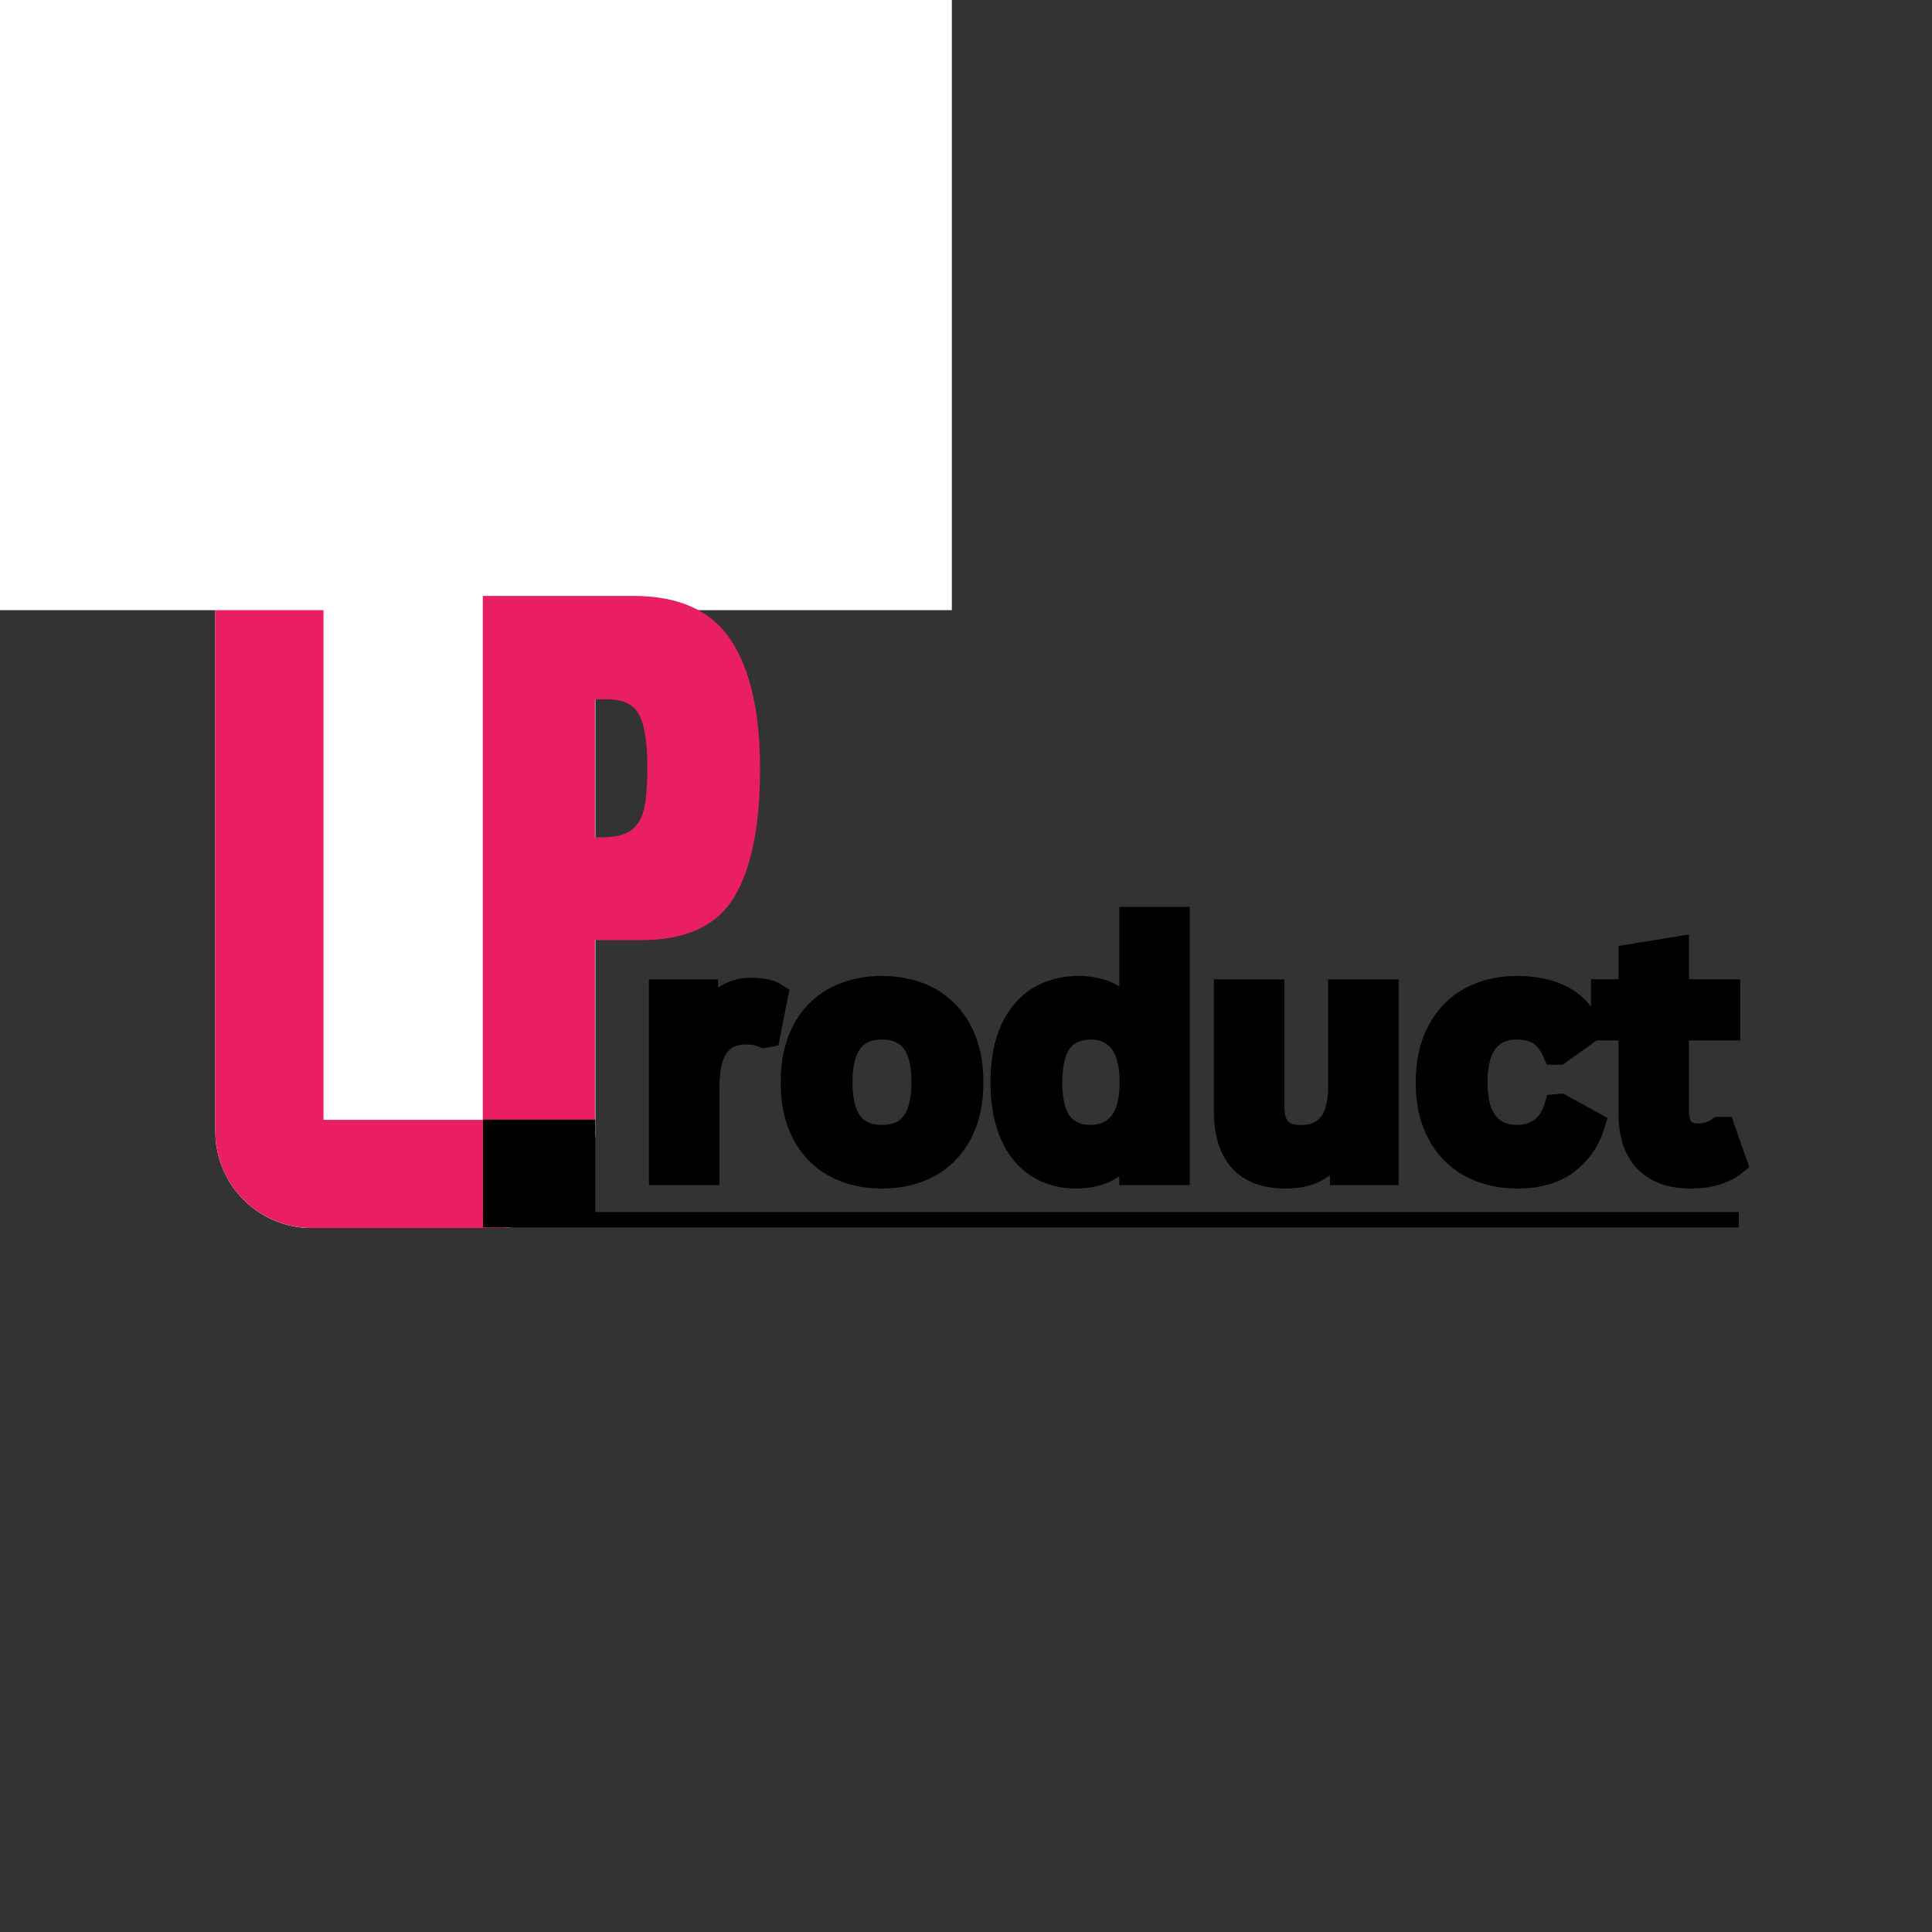 <svg version="1.0" preserveAspectRatio="xMidYMid meet" height="500" viewBox="0 0 375 375" zoomAndPan="magnify" width="500" xmlns:xlink="http://www.w3.org/1999/xlink" xmlns="http://www.w3.org/2000/svg"><rect x="0" y="0" width="375" height="375" fill="#333333" stroke="none"/><defs><g></g><clipPath id="202c076239"><path clip-rule="nonzero" d="M 41.789 62.242 L 115.559 62.242 L 115.559 238.598 L 41.789 238.598 Z M 41.789 62.242"></path></clipPath><clipPath id="0de42ca6de"><path clip-rule="nonzero" d="M 60.539 62.242 L 96.809 62.242 C 101.781 62.242 106.551 64.219 110.066 67.734 C 113.586 71.25 115.559 76.02 115.559 80.992 L 115.559 219.629 C 115.559 224.602 113.586 229.371 110.066 232.887 C 106.551 236.406 101.781 238.379 96.809 238.379 L 60.539 238.379 C 55.566 238.379 50.797 236.406 47.281 232.887 C 43.766 229.371 41.789 224.602 41.789 219.629 L 41.789 80.992 C 41.789 76.02 43.766 71.25 47.281 67.734 C 50.797 64.219 55.566 62.242 60.539 62.242 Z M 60.539 62.242"></path></clipPath><clipPath id="57295057e9"><path clip-rule="nonzero" d="M 41.789 62.254 L 115.289 62.254 L 115.289 238.492 L 41.789 238.492 Z M 41.789 62.254"></path></clipPath><clipPath id="289bda2dad"><path clip-rule="nonzero" d="M 60.539 62.254 L 96.801 62.254 C 101.773 62.254 106.543 64.227 110.059 67.742 C 113.574 71.258 115.547 76.027 115.547 81 L 115.547 219.617 C 115.547 224.59 113.574 229.355 110.059 232.871 C 106.543 236.387 101.773 238.363 96.801 238.363 L 60.539 238.363 C 55.566 238.363 50.797 236.387 47.281 232.871 C 43.766 229.355 41.789 224.59 41.789 219.617 L 41.789 81 C 41.789 76.027 43.766 71.258 47.281 67.742 C 50.797 64.227 55.566 62.254 60.539 62.254 Z M 60.539 62.254"></path></clipPath><clipPath id="d9a07f2d92"><path clip-rule="nonzero" d="M 0 0 L 185 0 L 185 118.426 L 0 118.426 Z M 0 0"></path></clipPath><clipPath id="ca526f89b5"><path clip-rule="nonzero" d="M 93.754 217.32 L 115.559 217.32 L 115.559 236.754 L 93.754 236.754 Z M 93.754 217.32"></path></clipPath></defs><g clip-path="url(#202c076239)"><g clip-path="url(#0de42ca6de)"><path fill-rule="nonzero" fill-opacity="1" d="M 41.789 62.242 L 115.559 62.242 L 115.559 238.309 L 41.789 238.309 Z M 41.789 62.242" fill="#ffffff"></path></g></g><g clip-path="url(#57295057e9)"><g clip-path="url(#289bda2dad)"><path stroke-miterlimit="4" stroke-opacity="1" stroke-width="56" stroke="#e91e63" d="M 24.998 0.002 L 73.347 0.002 C 79.978 0.002 86.337 2.632 91.024 7.32 C 95.712 12.007 98.342 18.366 98.342 24.997 L 98.342 209.82 C 98.342 216.45 95.712 222.804 91.024 227.491 C 86.337 232.179 79.978 234.814 73.347 234.814 L 24.998 234.814 C 18.368 234.814 12.009 232.179 7.321 227.491 C 2.634 222.804 -0.002 216.45 -0.002 209.82 L -0.002 24.997 C -0.002 18.366 2.634 12.007 7.321 7.32 C 12.009 2.632 18.368 0.002 24.998 0.002 Z M 24.998 0.002" stroke-linejoin="miter" fill="none" transform="matrix(0.75, 0, 0, 0.75, 41.79, 62.253)" stroke-linecap="butt"></path></g></g><g clip-path="url(#d9a07f2d92)"><path fill-rule="nonzero" fill-opacity="1" d="M -141.34 -177.602 L 184.754 -177.602 L 184.754 118.426 L -141.34 118.426 Z M -141.34 -177.602" fill="#ffffff"></path></g><g fill-opacity="1" fill="#e91e63"><g transform="translate(88.824, 226.259)"><g><path d="M 4.891 -110.594 L 34.125 -110.594 C 42.957 -110.594 49.258 -107.738 53.031 -102.031 C 56.812 -96.32 58.703 -87.977 58.703 -77 C 58.703 -66.008 57.031 -57.723 53.688 -52.141 C 50.344 -46.566 44.332 -43.781 35.656 -43.781 L 26.656 -43.781 L 26.656 0 L 4.891 0 Z M 27.938 -63.734 C 30.602 -63.734 32.555 -64.223 33.797 -65.203 C 35.035 -66.191 35.848 -67.609 36.234 -69.453 C 36.629 -71.305 36.828 -73.945 36.828 -77.375 C 36.828 -82.008 36.312 -85.359 35.281 -87.422 C 34.25 -89.484 32.188 -90.516 29.094 -90.516 L 26.656 -90.516 L 26.656 -63.734 Z M 27.938 -63.734"></path></g></g></g><path stroke-miterlimit="4" stroke-opacity="1" stroke-width="4" stroke="#000000" d="M 4.142 57.001 L 4.142 28.279 L 11.145 28.279 L 11.145 32.549 L 11.693 32.651 C 12.387 31.054 13.296 29.882 14.426 29.137 C 15.556 28.391 16.926 28.016 18.539 28.016 C 20.172 28.016 21.414 28.295 22.265 28.852 L 21.039 35.074 L 20.495 35.18 C 20.025 34.988 19.573 34.847 19.138 34.761 C 18.706 34.674 18.174 34.633 17.55 34.633 C 15.537 34.633 14 35.34 12.941 36.755 C 11.881 38.17 11.353 40.439 11.353 43.563 L 11.353 57.001 Z M 39.214 57.548 C 36.404 57.548 33.933 56.968 31.807 55.816 C 29.682 54.661 28.03 52.967 26.859 50.736 C 25.687 48.505 25.101 45.81 25.101 42.651 C 25.101 39.492 25.687 36.793 26.859 34.553 C 28.03 32.315 29.682 30.619 31.807 29.463 C 33.933 28.308 36.404 27.731 39.214 27.731 C 42.028 27.731 44.499 28.308 46.624 29.463 C 48.749 30.619 50.404 32.315 51.585 34.553 C 52.763 36.793 53.356 39.492 53.356 42.651 C 53.356 45.81 52.763 48.505 51.585 50.736 C 50.404 52.967 48.749 54.661 46.624 55.816 C 44.499 56.968 42.028 57.548 39.214 57.548 Z M 39.214 51.428 C 43.676 51.428 45.907 48.502 45.907 42.651 C 45.907 39.613 45.334 37.389 44.188 35.974 C 43.042 34.559 41.384 33.852 39.214 33.852 C 34.755 33.852 32.524 36.784 32.524 42.651 C 32.524 48.502 34.755 51.428 39.214 51.428 Z M 70.096 57.548 C 67.824 57.548 65.814 56.994 64.069 55.893 C 62.325 54.792 60.958 53.124 59.969 50.893 C 58.98 48.662 58.483 45.916 58.483 42.651 C 58.483 39.37 58.992 36.614 60.007 34.383 C 61.022 32.152 62.43 30.487 64.226 29.383 C 66.022 28.282 68.102 27.731 70.461 27.731 C 72.251 27.731 73.8 28.039 75.109 28.656 C 76.421 29.271 77.529 30.231 78.431 31.534 L 78.979 31.403 L 78.979 16.743 L 86.19 16.743 L 86.19 57.001 L 78.979 57.001 L 78.979 53.278 L 78.431 53.172 C 77.631 54.526 76.54 55.595 75.151 56.376 C 73.761 57.157 72.078 57.548 70.096 57.548 Z M 72.443 51.428 C 74.472 51.428 76.079 50.701 77.26 49.254 C 78.438 47.804 79.03 45.602 79.03 42.651 C 79.03 39.7 78.438 37.497 77.26 36.038 C 76.079 34.578 74.472 33.852 72.443 33.852 C 70.324 33.852 68.704 34.559 67.584 35.974 C 66.466 37.389 65.906 39.613 65.906 42.651 C 65.906 45.673 66.466 47.891 67.584 49.306 C 68.704 50.72 70.324 51.428 72.443 51.428 Z M 103.479 57.548 C 100.252 57.548 97.867 56.664 96.331 54.904 C 94.795 53.14 94.026 50.612 94.026 47.315 L 94.026 28.279 L 101.241 28.279 L 101.241 46.402 C 101.241 48.156 101.619 49.437 102.374 50.243 C 103.13 51.05 104.295 51.453 105.876 51.453 C 107.873 51.453 109.426 50.797 110.537 49.488 C 111.647 48.176 112.204 46.114 112.204 43.304 L 112.204 28.279 L 119.416 28.279 L 119.416 57.001 L 112.489 57.001 L 112.489 52.782 L 111.942 52.65 C 111.023 54.299 109.9 55.528 108.571 56.335 C 107.243 57.145 105.546 57.548 103.479 57.548 Z M 140.299 57.548 C 137.523 57.548 135.065 56.968 132.93 55.816 C 130.795 54.661 129.127 52.964 127.93 50.724 C 126.733 48.486 126.135 45.794 126.135 42.651 C 126.135 39.492 126.733 36.793 127.93 34.553 C 129.127 32.315 130.785 30.619 132.904 29.463 C 135.023 28.308 137.443 27.731 140.171 27.731 C 146.227 27.731 150.109 29.927 151.809 34.319 L 146.86 37.859 L 146.313 37.859 C 145.724 36.505 144.956 35.5 144.012 34.841 C 143.064 34.181 141.784 33.852 140.171 33.852 C 138.087 33.852 136.464 34.572 135.299 36.012 C 134.137 37.453 133.554 39.668 133.554 42.651 C 133.554 45.602 134.146 47.804 135.324 49.254 C 136.506 50.701 138.164 51.428 140.299 51.428 C 141.861 51.428 143.186 51.005 144.271 50.163 C 145.356 49.322 146.134 48.112 146.601 46.53 L 147.149 46.479 L 152.276 49.293 C 151.55 51.722 150.199 53.707 148.227 55.243 C 146.259 56.78 143.615 57.548 140.299 57.548 Z M 172.98 50.151 L 174.852 55.49 C 174.071 56.133 173.092 56.636 171.911 57.001 C 170.73 57.365 169.395 57.548 167.9 57.548 C 164.792 57.548 162.433 56.7 160.816 55.006 C 159.203 53.316 158.396 50.855 158.396 47.625 L 158.396 33.98 L 154.021 33.98 L 154.021 28.253 L 158.396 28.253 L 158.396 22.652 L 165.608 21.48 L 165.608 28.253 L 173.761 28.253 L 173.761 33.98 L 165.608 33.98 L 165.608 47.103 C 165.608 48.528 165.906 49.565 166.495 50.218 C 167.084 50.868 167.945 51.194 169.072 51.194 C 170.358 51.194 171.475 50.845 172.432 50.151 Z M 172.98 50.151" stroke-linejoin="miter" fill="none" transform="matrix(1.22, 0, 0, 1.22, 123.344, 158.044)" stroke-linecap="butt"></path><g fill-opacity="1" fill="#000000"><g transform="translate(123.344, 227.605)"><g><path d="M 5.047 0 L 5.047 -35.047 L 13.594 -35.047 L 13.594 -29.844 L 14.266 -29.719 C 15.109 -31.664 16.219 -33.094 17.594 -34 C 18.977 -34.906 20.656 -35.359 22.625 -35.359 C 24.613 -35.359 26.129 -35.02 27.172 -34.344 L 25.672 -26.75 L 25.016 -26.625 C 24.441 -26.863 23.891 -27.035 23.359 -27.141 C 22.828 -27.242 22.18 -27.297 21.422 -27.297 C 18.961 -27.297 17.086 -26.43 15.797 -24.703 C 14.504 -22.973 13.859 -20.203 13.859 -16.391 L 13.859 0 Z M 5.047 0"></path></g></g></g><g fill-opacity="1" fill="#000000"><g transform="translate(150.831, 227.605)"><g><path d="M 20.375 0.672 C 16.938 0.672 13.922 -0.031 11.328 -1.438 C 8.734 -2.852 6.719 -4.922 5.281 -7.641 C 3.852 -10.359 3.141 -13.648 3.141 -17.516 C 3.141 -21.367 3.852 -24.66 5.281 -27.391 C 6.719 -30.117 8.734 -32.188 11.328 -33.594 C 13.922 -35.008 16.938 -35.719 20.375 -35.719 C 23.801 -35.719 26.812 -35.008 29.406 -33.594 C 32 -32.188 34.016 -30.117 35.453 -27.391 C 36.898 -24.66 37.625 -21.367 37.625 -17.516 C 37.625 -13.648 36.898 -10.359 35.453 -7.641 C 34.016 -4.922 32 -2.852 29.406 -1.438 C 26.812 -0.031 23.801 0.672 20.375 0.672 Z M 20.375 -6.797 C 25.812 -6.797 28.531 -10.367 28.531 -17.516 C 28.531 -21.211 27.832 -23.926 26.438 -25.656 C 25.039 -27.383 23.02 -28.25 20.375 -28.25 C 14.926 -28.25 12.203 -24.672 12.203 -17.516 C 12.203 -10.367 14.926 -6.797 20.375 -6.797 Z M 20.375 -6.797"></path></g></g></g><g fill-opacity="1" fill="#000000"><g transform="translate(191.569, 227.605)"><g><path d="M 17.312 0.672 C 14.539 0.672 12.086 0 9.953 -1.344 C 7.828 -2.695 6.16 -4.734 4.953 -7.453 C 3.742 -10.172 3.141 -13.523 3.141 -17.516 C 3.141 -21.516 3.758 -24.875 5 -27.594 C 6.238 -30.32 7.953 -32.359 10.141 -33.703 C 12.336 -35.047 14.879 -35.719 17.766 -35.719 C 19.941 -35.719 21.828 -35.336 23.422 -34.578 C 25.023 -33.828 26.379 -32.66 27.484 -31.078 L 28.156 -31.234 L 28.156 -49.125 L 36.953 -49.125 L 36.953 0 L 28.156 0 L 28.156 -4.547 L 27.484 -4.672 C 26.516 -3.016 25.18 -1.707 23.484 -0.75 C 21.785 0.195 19.727 0.672 17.312 0.672 Z M 20.172 -6.797 C 22.648 -6.797 24.609 -7.68 26.047 -9.453 C 27.492 -11.223 28.219 -13.91 28.219 -17.516 C 28.219 -21.109 27.492 -23.797 26.047 -25.578 C 24.609 -27.359 22.648 -28.25 20.172 -28.25 C 17.586 -28.25 15.613 -27.383 14.25 -25.656 C 12.883 -23.926 12.203 -21.211 12.203 -17.516 C 12.203 -13.828 12.883 -11.117 14.25 -9.391 C 15.613 -7.66 17.586 -6.797 20.172 -6.797 Z M 20.172 -6.797"></path></g></g></g><g fill-opacity="1" fill="#000000"><g transform="translate(233.579, 227.605)"><g><path d="M 16.047 0.672 C 12.109 0.672 9.203 -0.398 7.328 -2.547 C 5.453 -4.703 4.516 -7.797 4.516 -11.828 L 4.516 -35.047 L 13.312 -35.047 L 13.312 -12.938 C 13.312 -10.789 13.77 -9.223 14.688 -8.234 C 15.613 -7.254 17.039 -6.766 18.969 -6.766 C 21.406 -6.766 23.301 -7.562 24.656 -9.156 C 26.008 -10.758 26.688 -13.281 26.688 -16.719 L 26.688 -35.047 L 35.5 -35.047 L 35.5 0 L 27.047 0 L 27.047 -5.141 L 26.375 -5.312 C 25.25 -3.289 23.875 -1.785 22.25 -0.797 C 20.633 0.18 18.566 0.672 16.047 0.672 Z M 16.047 0.672"></path></g></g></g><g fill-opacity="1" fill="#000000"><g transform="translate(274.126, 227.605)"><g><path d="M 20.438 0.672 C 17.039 0.672 14.039 -0.031 11.438 -1.438 C 8.832 -2.852 6.797 -4.926 5.328 -7.656 C 3.867 -10.383 3.141 -13.672 3.141 -17.516 C 3.141 -21.367 3.867 -24.66 5.328 -27.391 C 6.797 -30.117 8.82 -32.188 11.406 -33.594 C 13.988 -35.008 16.941 -35.719 20.266 -35.719 C 27.66 -35.719 32.398 -33.035 34.484 -27.672 L 28.438 -23.359 L 27.766 -23.359 C 27.047 -25.004 26.109 -26.227 24.953 -27.031 C 23.805 -27.844 22.242 -28.25 20.266 -28.25 C 17.723 -28.25 15.742 -27.367 14.328 -25.609 C 12.91 -23.848 12.203 -21.148 12.203 -17.516 C 12.203 -13.91 12.922 -11.223 14.359 -9.453 C 15.805 -7.68 17.832 -6.797 20.438 -6.797 C 22.344 -6.797 23.957 -7.305 25.281 -8.328 C 26.602 -9.359 27.551 -10.844 28.125 -12.781 L 28.797 -12.844 L 35.047 -9.406 C 34.16 -6.438 32.516 -4.016 30.109 -2.141 C 27.703 -0.266 24.477 0.672 20.438 0.672 Z M 20.438 0.672"></path></g></g></g><g fill-opacity="1" fill="#000000"><g transform="translate(310.257, 227.605)"><g><path d="M 24.188 -8.359 L 26.469 -1.844 C 25.52 -1.062 24.32 -0.445 22.875 0 C 21.438 0.445 19.805 0.672 17.984 0.672 C 14.191 0.672 11.312 -0.359 9.344 -2.422 C 7.375 -4.492 6.391 -7.5 6.391 -11.438 L 6.391 -28.094 L 1.047 -28.094 L 1.047 -35.078 L 6.391 -35.078 L 6.391 -41.906 L 15.188 -43.344 L 15.188 -35.078 L 25.141 -35.078 L 25.141 -28.094 L 15.188 -28.094 L 15.188 -12.078 C 15.188 -10.336 15.547 -9.07 16.266 -8.281 C 16.984 -7.488 18.035 -7.094 19.422 -7.094 C 20.984 -7.094 22.348 -7.516 23.516 -8.359 Z M 24.188 -8.359"></path></g></g></g><path stroke-miterlimit="4" stroke-opacity="1" stroke-width="4" stroke="#000000" d="M -0 2.001 L 324.995 2.001" stroke-linejoin="miter" fill="none" transform="matrix(0.75, -0, 0, 0.75, 93.754, 235.253)" stroke-linecap="butt"></path><g clip-path="url(#ca526f89b5)"><path fill-rule="nonzero" fill-opacity="1" d="M 93.754 217.32 L 115.539 217.32 L 115.539 236.754 L 93.754 236.754 Z M 93.754 217.32" fill="#000000"></path></g></svg>